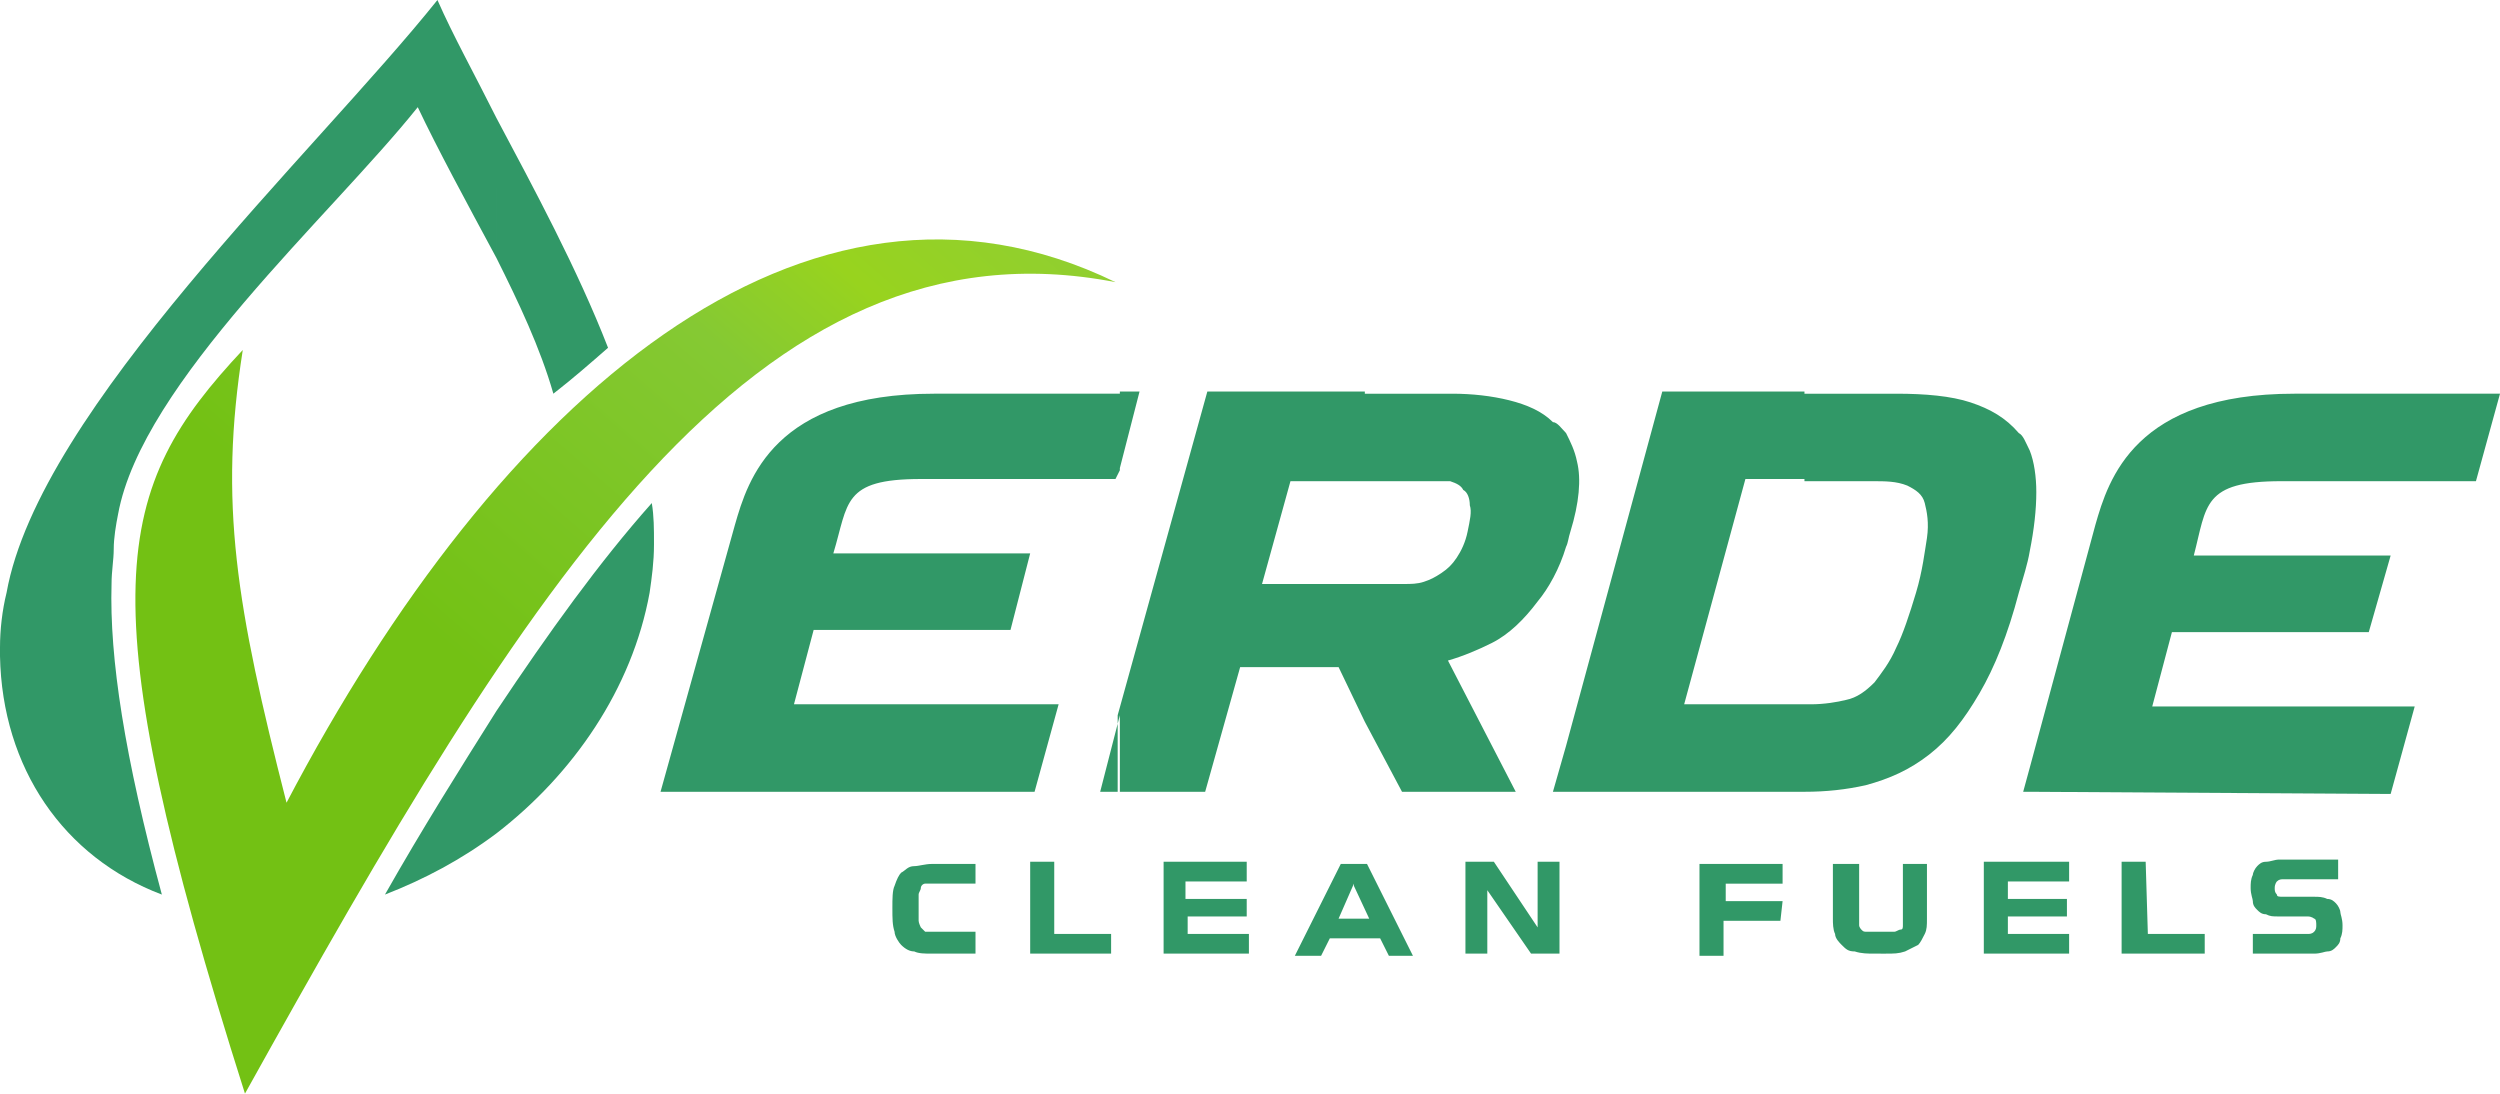 <?xml version="1.0" encoding="utf-8"?>
<!-- Generator: Adobe Illustrator 27.3.1, SVG Export Plug-In . SVG Version: 6.00 Build 0)  -->
<svg version="1.1" id="Layer_1" xmlns="http://www.w3.org/2000/svg" xmlns:xlink="http://www.w3.org/1999/xlink" x="0px" y="0px"
	 viewBox="0 0 114.3 50" style="enable-background:new 0 0 114.3 50;" xml:space="preserve">
<style type="text/css">
	.st0{fill-rule:evenodd;clip-rule:evenodd;fill:#319867;}
	.st1{fill-rule:evenodd;clip-rule:evenodd;fill:url(#SVGID_1_);}
</style>
<g>
	<path class="st0" d="M61.9,42.8V42h0.7l-0.7-1.5v-1h0.6l2.1,4.2h-1.1l-0.4-0.8H61.9L61.9,42.8z M70.3,42.4v-3h1v4.2H70l-2-2.9v2.9
		h-1v-4.2h1.3L70.3,42.4L70.3,42.4z M81.4,42.1h-2.6v1.6h-1.1v-4.2h3.8v0.9h-2.6v0.8h2.6L81.4,42.1L81.4,42.1z M85.7,43.6
		c-0.3,0-0.6,0-0.9-0.1c-0.3,0-0.4-0.1-0.6-0.3c-0.1-0.1-0.3-0.3-0.3-0.5c-0.1-0.2-0.1-0.5-0.1-0.7v-2.5H85V42c0,0.1,0,0.2,0,0.3
		c0,0.1,0.1,0.2,0.1,0.2c0.1,0.1,0.1,0.1,0.3,0.1c0.1,0,0.2,0,0.4,0h0.4c0.1,0,0.3,0,0.4,0c0.1,0,0.2-0.1,0.3-0.1
		c0.1,0,0.1-0.1,0.1-0.2c0-0.1,0-0.2,0-0.3v-2.5h1.1V42c0,0.3,0,0.5-0.1,0.7c-0.1,0.2-0.2,0.4-0.3,0.5c-0.2,0.1-0.4,0.2-0.6,0.3
		c-0.3,0.1-0.5,0.1-0.9,0.1H85.7L85.7,43.6z M94.5,41.9h-2.7v0.8h2.8v0.9h-3.9v-4.2h3.9v0.9h-2.8v0.8h2.7V41.9L94.5,41.9z
		 M98.2,42.7h2.6v0.9H97v-4.2h1.1L98.2,42.7L98.2,42.7z M104.2,41.9c-0.3,0-0.4,0-0.6-0.1c-0.2,0-0.3-0.1-0.4-0.2
		c-0.1-0.1-0.2-0.2-0.2-0.4c0-0.1-0.1-0.3-0.1-0.6c0-0.2,0-0.4,0.1-0.6c0-0.1,0.1-0.3,0.2-0.4c0.1-0.1,0.2-0.2,0.4-0.2
		c0.2,0,0.4-0.1,0.6-0.1h2.7v0.9h-2.5c-0.1,0-0.2,0-0.3,0.1c0,0-0.1,0.1-0.1,0.3c0,0.1,0,0.2,0.1,0.3c0,0.1,0.1,0.1,0.3,0.1h1.4
		c0.2,0,0.4,0,0.6,0.1c0.2,0,0.3,0.1,0.4,0.2c0.1,0.1,0.2,0.3,0.2,0.4c0,0.1,0.1,0.3,0.1,0.6c0,0.2,0,0.4-0.1,0.6
		c0,0.2-0.1,0.3-0.2,0.4c-0.1,0.1-0.2,0.2-0.4,0.2c-0.1,0-0.3,0.1-0.6,0.1H103v-0.9h2.5c0.1,0,0.2,0,0.3-0.1s0.1-0.2,0.1-0.3
		c0-0.1,0-0.3-0.1-0.3c0,0-0.1-0.1-0.3-0.1L104.2,41.9L104.2,41.9z M44.6,43.6h-2c-0.3,0-0.6,0-0.8-0.1c-0.2,0-0.4-0.1-0.6-0.3
		c-0.1-0.1-0.3-0.4-0.3-0.6c-0.1-0.3-0.1-0.6-0.1-1.1c0-0.4,0-0.8,0.1-1c0.1-0.3,0.2-0.5,0.3-0.6c0.2-0.1,0.3-0.3,0.6-0.3
		c0.2,0,0.5-0.1,0.8-0.1h2v0.9h-1.9c-0.1,0-0.3,0-0.4,0c-0.1,0-0.2,0.1-0.2,0.2c0,0.1-0.1,0.2-0.1,0.3c0,0.1,0,0.3,0,0.6
		c0,0.3,0,0.4,0,0.6c0,0.1,0.1,0.3,0.1,0.3c0.1,0.1,0.1,0.1,0.2,0.2c0.1,0,0.2,0,0.4,0h1.9V43.6L44.6,43.6z M61.9,39.4v1v0L61.2,42
		h0.7v0.9h-1.1l-0.4,0.8h-1.2l2.1-4.2H61.9L61.9,39.4z M48.2,42.7h2.6v0.9h-3.7v-4.2h1.1L48.2,42.7L48.2,42.7z M57,41.9h-2.7v0.8
		h2.8v0.9h-3.9v-4.2H57v0.9h-2.8v0.8H57V41.9z"/>
	<path class="st0" d="M92.8,36.2v-1.1L95.8,24c0.6-2.1,1.8-6,9.1-6h9.4l-1.1,4h-8.9c-3.6,0-3.4,1.1-4,3.4h9l-1,3.5h-9l-0.9,3.4h12
		l-1.1,4L92.8,36.2L92.8,36.2z M92.8,25.2c0.2-1,0.3-1.9,0.3-2.7c0-0.7-0.1-1.4-0.3-1.9V25.2z M92.8,20.6v4.6
		c-0.1,0.6-0.3,1.2-0.5,1.9c-0.5,1.9-1.1,3.4-1.8,4.6c-0.7,1.2-1.4,2.1-2.3,2.8c-0.9,0.7-1.8,1.1-2.9,1.4c-0.9,0.2-1.8,0.3-2.8,0.3
		v-4h0.3c0.6,0,1.2-0.1,1.6-0.2c0.5-0.1,0.9-0.4,1.3-0.8c0.3-0.4,0.7-0.9,1-1.6c0.3-0.6,0.6-1.5,0.9-2.5c0.3-1,0.4-1.9,0.5-2.5
		c0.1-0.7,0-1.2-0.1-1.6c-0.1-0.4-0.4-0.6-0.8-0.8C86.7,22,86.2,22,85.6,22h-3.1v-4h4.2c1.3,0,2.5,0.1,3.4,0.4
		c0.9,0.3,1.6,0.7,2.2,1.4C92.5,19.9,92.6,20.2,92.8,20.6L92.8,20.6z M92.8,35.1l-0.3,1.1h0.3V35.1z M82.5,17.9v4h-2.7L77,32.2h5.5
		v4c-0.3,0-0.5,0-0.8,0H71.6v-2.1L76,17.9L82.5,17.9L82.5,17.9z M71.6,25c0.1-0.2,0.1-0.4,0.2-0.7c0.4-1.3,0.5-2.4,0.3-3.2
		c-0.1-0.5-0.3-0.9-0.5-1.3L71.6,25L71.6,25z M71.6,19.8V25c-0.3,1-0.8,1.9-1.3,2.5c-0.6,0.8-1.3,1.5-2.1,1.9
		c-0.6,0.3-1.3,0.6-2,0.8l3.1,6h-5.2L62.4,33v-6.3h1.8c0.3,0,0.6,0,0.9-0.1c0.3-0.1,0.5-0.2,0.8-0.4c0.3-0.2,0.5-0.4,0.7-0.7
		c0.2-0.3,0.4-0.7,0.5-1.2c0.1-0.5,0.2-0.9,0.1-1.2c0-0.3-0.1-0.6-0.3-0.7c-0.1-0.2-0.3-0.3-0.6-0.4C66,22,65.8,22,65.5,22h-3.1v-4
		h4c0.9,0,1.8,0.1,2.6,0.3c0.8,0.2,1.5,0.5,2,1C71.2,19.3,71.4,19.6,71.6,19.8L71.6,19.8z M71.6,34.1L71,36.2h0.6V34.1z M51.2,17.9
		h0.9l-0.9,3.5V17.9L51.2,17.9z M62.4,17.9h-7.2l-4.1,14.8v3.5h4l1.6-5.7h4.5l1.2,2.5v-6.3h-4.7l1.3-4.7h3.4V17.9z M46.2,28.8h-9
		l-0.9,3.4h12.1l-1.1,4H30.2L33.6,24c0.6-2.1,1.8-6,9.1-6h8.5v3.5L51,21.9h-8.9c-3.6,0-3.3,1.1-4,3.4h9L46.2,28.8L46.2,28.8z
		 M51.2,32.7l-0.9,3.5h0.9V32.7z"/>
	<path class="st0" d="M29.7,27.1c-0.8,4.4-3.5,8.3-7,11v-5.6c2.4-3.6,4.7-6.8,7.1-9.5c0.1,0.6,0.1,1.2,0.1,1.8c0,0,0,0,0,0.1
		C29.9,25.7,29.8,26.4,29.7,27.1L29.7,27.1z M22.7,11.8V5.4c1.7,3.2,3.7,6.9,5.1,10.5c-0.8,0.7-1.6,1.4-2.5,2.1
		C24.7,15.9,23.7,13.8,22.7,11.8z M22.7,38.1c-1.6,1.2-3.3,2.1-5.1,2.8c1.7-3,3.4-5.7,5.1-8.4V38.1L22.7,38.1z M22.7,5.4
		c-1-2-2-3.8-2.7-5.4C14.4,7,1.8,18.7,0.3,27.1C0.1,27.9,0,28.8,0,29.6V30c0.1,5.1,2.9,9.2,7.4,10.9C5.7,34.6,5,30.1,5.1,26.7
		c0-0.6,0.1-1.1,0.1-1.6c0-0.5,0.1-1.1,0.2-1.6c1.1-6,9.7-13.6,13.7-18.6c0.9,1.9,2.2,4.3,3.6,6.9L22.7,5.4L22.7,5.4z"/>
	
		<linearGradient id="SVGID_1_" gradientUnits="userSpaceOnUse" x1="1.677" y1="168.62" x2="43.713" y2="216.977" gradientTransform="matrix(1 0 0 -1 0 216.8)">
		<stop  offset="0" style="stop-color:#73C114"/>
		<stop  offset="0.26" style="stop-color:#73C114"/>
		<stop  offset="0.41" style="stop-color:#73C114"/>
		<stop  offset="0.7" style="stop-color:#85C933"/>
		<stop  offset="0.8" style="stop-color:#98D31E"/>
		<stop  offset="1" style="stop-color:#8BCC3C"/>
	</linearGradient>
	<path class="st1" d="M11.2,50c-7.3-23-6-27.7-0.1-34c-1.1,7-0.3,11.7,2,20.7C22.8,18.2,36.8,6,51,12.9C34.5,9.7,24.1,26.8,11.2,50z
		"/>
</g>
</svg>
